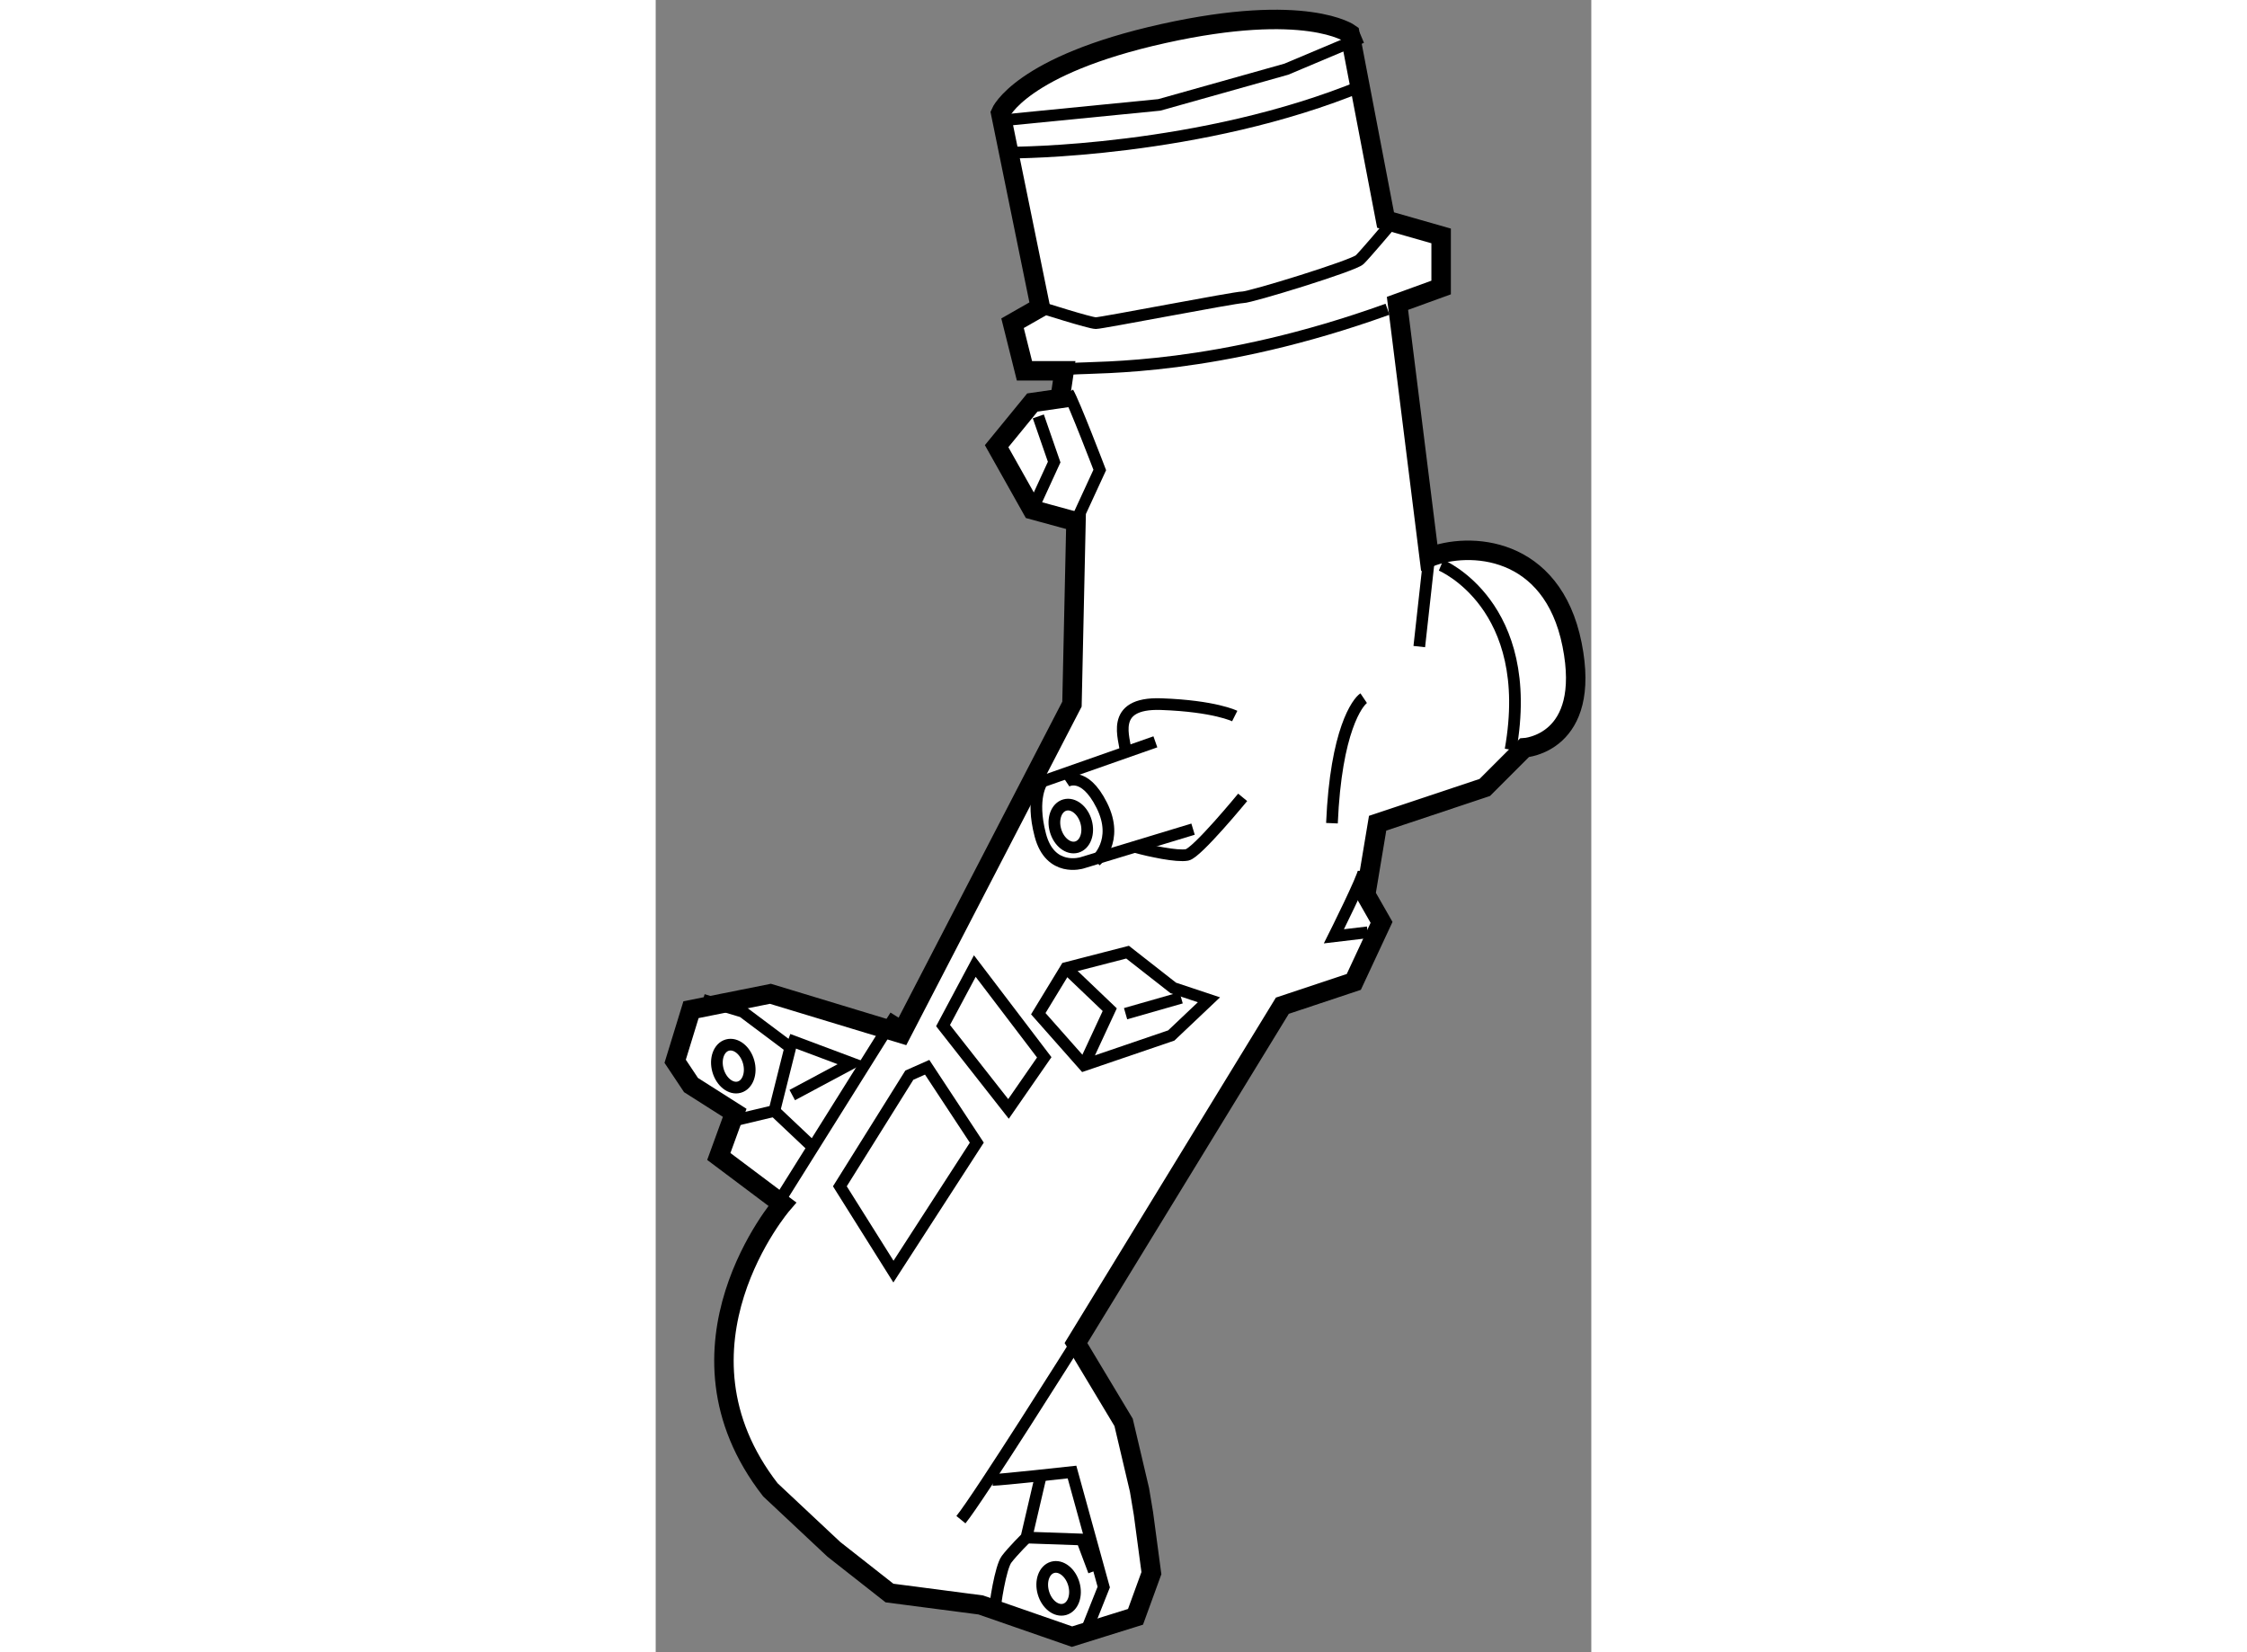 <?xml version="1.0" encoding="utf-8"?>
<!-- Generator: Adobe Illustrator 15.1.0, SVG Export Plug-In . SVG Version: 6.00 Build 0)  -->
<!DOCTYPE svg PUBLIC "-//W3C//DTD SVG 1.1//EN" "http://www.w3.org/Graphics/SVG/1.1/DTD/svg11.dtd">
<svg version="1.1" xmlns="http://www.w3.org/2000/svg" xmlns:xlink="http://www.w3.org/1999/xlink" x="0px" y="0px" width="244.8px"
	 height="180px" viewBox="5.181 104.228 24.029 42.433" enable-background="new 0 0 244.8 180" xml:space="preserve">
	
<rect x="5.181" y="104.228" width="24.029" height="42.433" fill="#808080" stroke="none"/>
	
<g><path fill="#FFFFFF" stroke="#000000" stroke-width="0.5" d="M15.567,114.463l-0.713,0.103l-0.917,1.121l0.917,1.631l1.121,0.306
				l-0.103,4.688l-4.382,8.459l-3.363-1.02l-2.039,0.408l-0.407,1.325l0.407,0.611l1.122,0.713l-0.408,1.121l1.631,1.224
				c0,0-3.159,3.669-0.306,7.338l1.63,1.528l1.428,1.122l2.344,0.306l2.344,0.814l1.631-0.509l0.408-1.121l-0.204-1.529l-0.102-0.611
				l-0.408-1.733l-1.223-2.037l5.3-8.664l1.835-0.611l0.713-1.529l-0.407-0.713l0.306-1.834l2.752-0.918l1.019-1.019
				c0,0,1.732-0.103,1.223-2.65c-0.509-2.547-2.65-2.648-3.669-2.241l-0.815-6.523l1.121-0.407v-1.325l-1.427-0.408l-0.917-4.789
				c0,0-1.121-0.815-4.79,0c-3.669,0.814-4.179,2.037-4.179,2.037l1.02,4.995l-0.714,0.407l0.306,1.223h1.02L15.567,114.463z"></path><polyline fill="none" stroke="#000000" stroke-width="0.3" points="13.988,107.329 18.115,106.922 21.377,106.005 23.313,105.189 
						"></polyline><path fill="none" stroke="#000000" stroke-width="0.3" d="M14.345,108.146c0,0,4.841,0,9.02-1.733"></path><path fill="none" stroke="#000000" stroke-width="0.3" d="M15.059,112.12c0,0,1.273,0.407,1.426,0.407
				c0.153,0,3.568-0.663,3.771-0.663c0.204,0,2.854-0.814,3.007-0.968c0.153-0.152,0.713-0.815,0.713-0.815"></path><path fill="none" stroke="#000000" stroke-width="0.3" d="M15.873,113.699c0.714-0.051,3.72,0.05,8.103-1.529"></path><path fill="none" stroke="#000000" stroke-width="0.3" d="M15.771,114.311c0.153,0.255,0.815,1.987,0.815,1.987l-0.611,1.325"></path><polyline fill="none" stroke="#000000" stroke-width="0.3" points="14.854,117.317 15.415,116.095 15.008,114.922 		"></polyline><line fill="none" stroke="#000000" stroke-width="0.3" x1="24.792" y1="120.834" x2="25.046" y2="118.541"></line><path fill="none" stroke="#000000" stroke-width="0.3" d="M25.352,118.744c0,0,2.446,1.019,1.784,4.739"></path><path fill="none" stroke="#000000" stroke-width="0.3" d="M23.364,122.159c-0.152,0.102-0.713,0.816-0.815,3.211"></path><path fill="none" stroke="#000000" stroke-width="0.3" d="M23.364,126.593c0,0.153-0.765,1.682-0.765,1.682l0.867-0.103"></path><path fill="none" stroke="#000000" stroke-width="0.3" d="M18.014,123.28l-2.904,1.02c0,0-0.306,0.408-0.051,1.376
				c0.254,0.968,1.069,0.713,1.069,0.713l2.854-0.866"></path><path fill="none" stroke="#000000" stroke-width="0.3" d="M17.249,123.535c0-0.306-0.458-1.272,0.917-1.223
				c1.376,0.05,1.886,0.306,1.886,0.306"></path><path fill="none" stroke="#000000" stroke-width="0.3" d="M17.504,125.981c0.356,0.102,1.07,0.253,1.325,0.203
				s1.427-1.478,1.427-1.478"></path><path fill="none" stroke="#000000" stroke-width="0.3" d="M15.721,124.3c0,0,0.458-0.306,0.917,0.611
				c0.459,0.918-0.153,1.427-0.153,1.427"></path><polygon fill="none" stroke="#000000" stroke-width="0.3" points="17.3,128.682 15.721,129.089 15.007,130.262 16.179,131.587 
				18.422,130.822 19.39,129.905 18.473,129.6 		"></polygon><polyline fill="none" stroke="#000000" stroke-width="0.3" points="15.721,129.089 16.842,130.159 16.179,131.587 		"></polyline><line fill="none" stroke="#000000" stroke-width="0.3" x1="17.249" y1="130.262" x2="18.676" y2="129.854"></line><line fill="none" stroke="#000000" stroke-width="0.3" x1="8.433" y1="134.95" x2="11.338" y2="130.313"></line><polyline fill="none" stroke="#000000" stroke-width="0.3" points="6.395,129.905 7.414,130.211 8.638,131.128 8.229,132.759 
				7.159,133.014 		"></polyline><line fill="none" stroke="#000000" stroke-width="0.3" x1="8.229" y1="132.759" x2="9.146" y2="133.625"></line><polyline fill="none" stroke="#000000" stroke-width="0.3" points="8.688,132.352 10.217,131.535 8.586,130.924 		"></polyline><polygon fill="none" stroke="#000000" stroke-width="0.3" points="11.695,131.841 9.911,134.695 11.287,136.886 13.428,133.574 
				12.153,131.638 		"></polygon><path fill="none" stroke="#000000" stroke-width="0.3" d="M13.02,143.257c0.459-0.562,2.956-4.536,2.956-4.536"></path><path fill="none" stroke="#000000" stroke-width="0.3" d="M13.835,142.236c0.204,0,2.038-0.202,2.038-0.202l0.815,2.954
				l-0.407,1.021"></path><path fill="none" stroke="#000000" stroke-width="0.3" d="M13.886,145.651c0-0.204,0.153-1.172,0.306-1.376
				c0.153-0.204,0.51-0.56,0.51-0.56l0.357-1.529"></path><polyline fill="none" stroke="#000000" stroke-width="0.3" points="14.701,143.716 16.128,143.766 16.434,144.581 		"></polyline><polygon fill="none" stroke="#000000" stroke-width="0.3" points="12.561,130.568 14.242,132.708 15.16,131.383 13.377,129.039 		
				"></polygon><ellipse transform="matrix(0.962 -0.274 0.274 0.962 -35.804 7.02)" fill="none" stroke="#000000" stroke-width="0.3" cx="7.204" cy="131.562" rx="0.408" ry="0.561"></ellipse><ellipse transform="matrix(0.962 -0.275 0.275 0.962 -39.208 9.816)" fill="none" stroke="#000000" stroke-width="0.3" cx="15.459" cy="144.965" rx="0.407" ry="0.561"></ellipse><ellipse transform="matrix(0.962 -0.274 0.274 0.962 -33.781 9.159)" fill="none" stroke="#000000" stroke-width="0.3" cx="15.867" cy="125.397" rx="0.408" ry="0.561"></ellipse></g>


</svg>